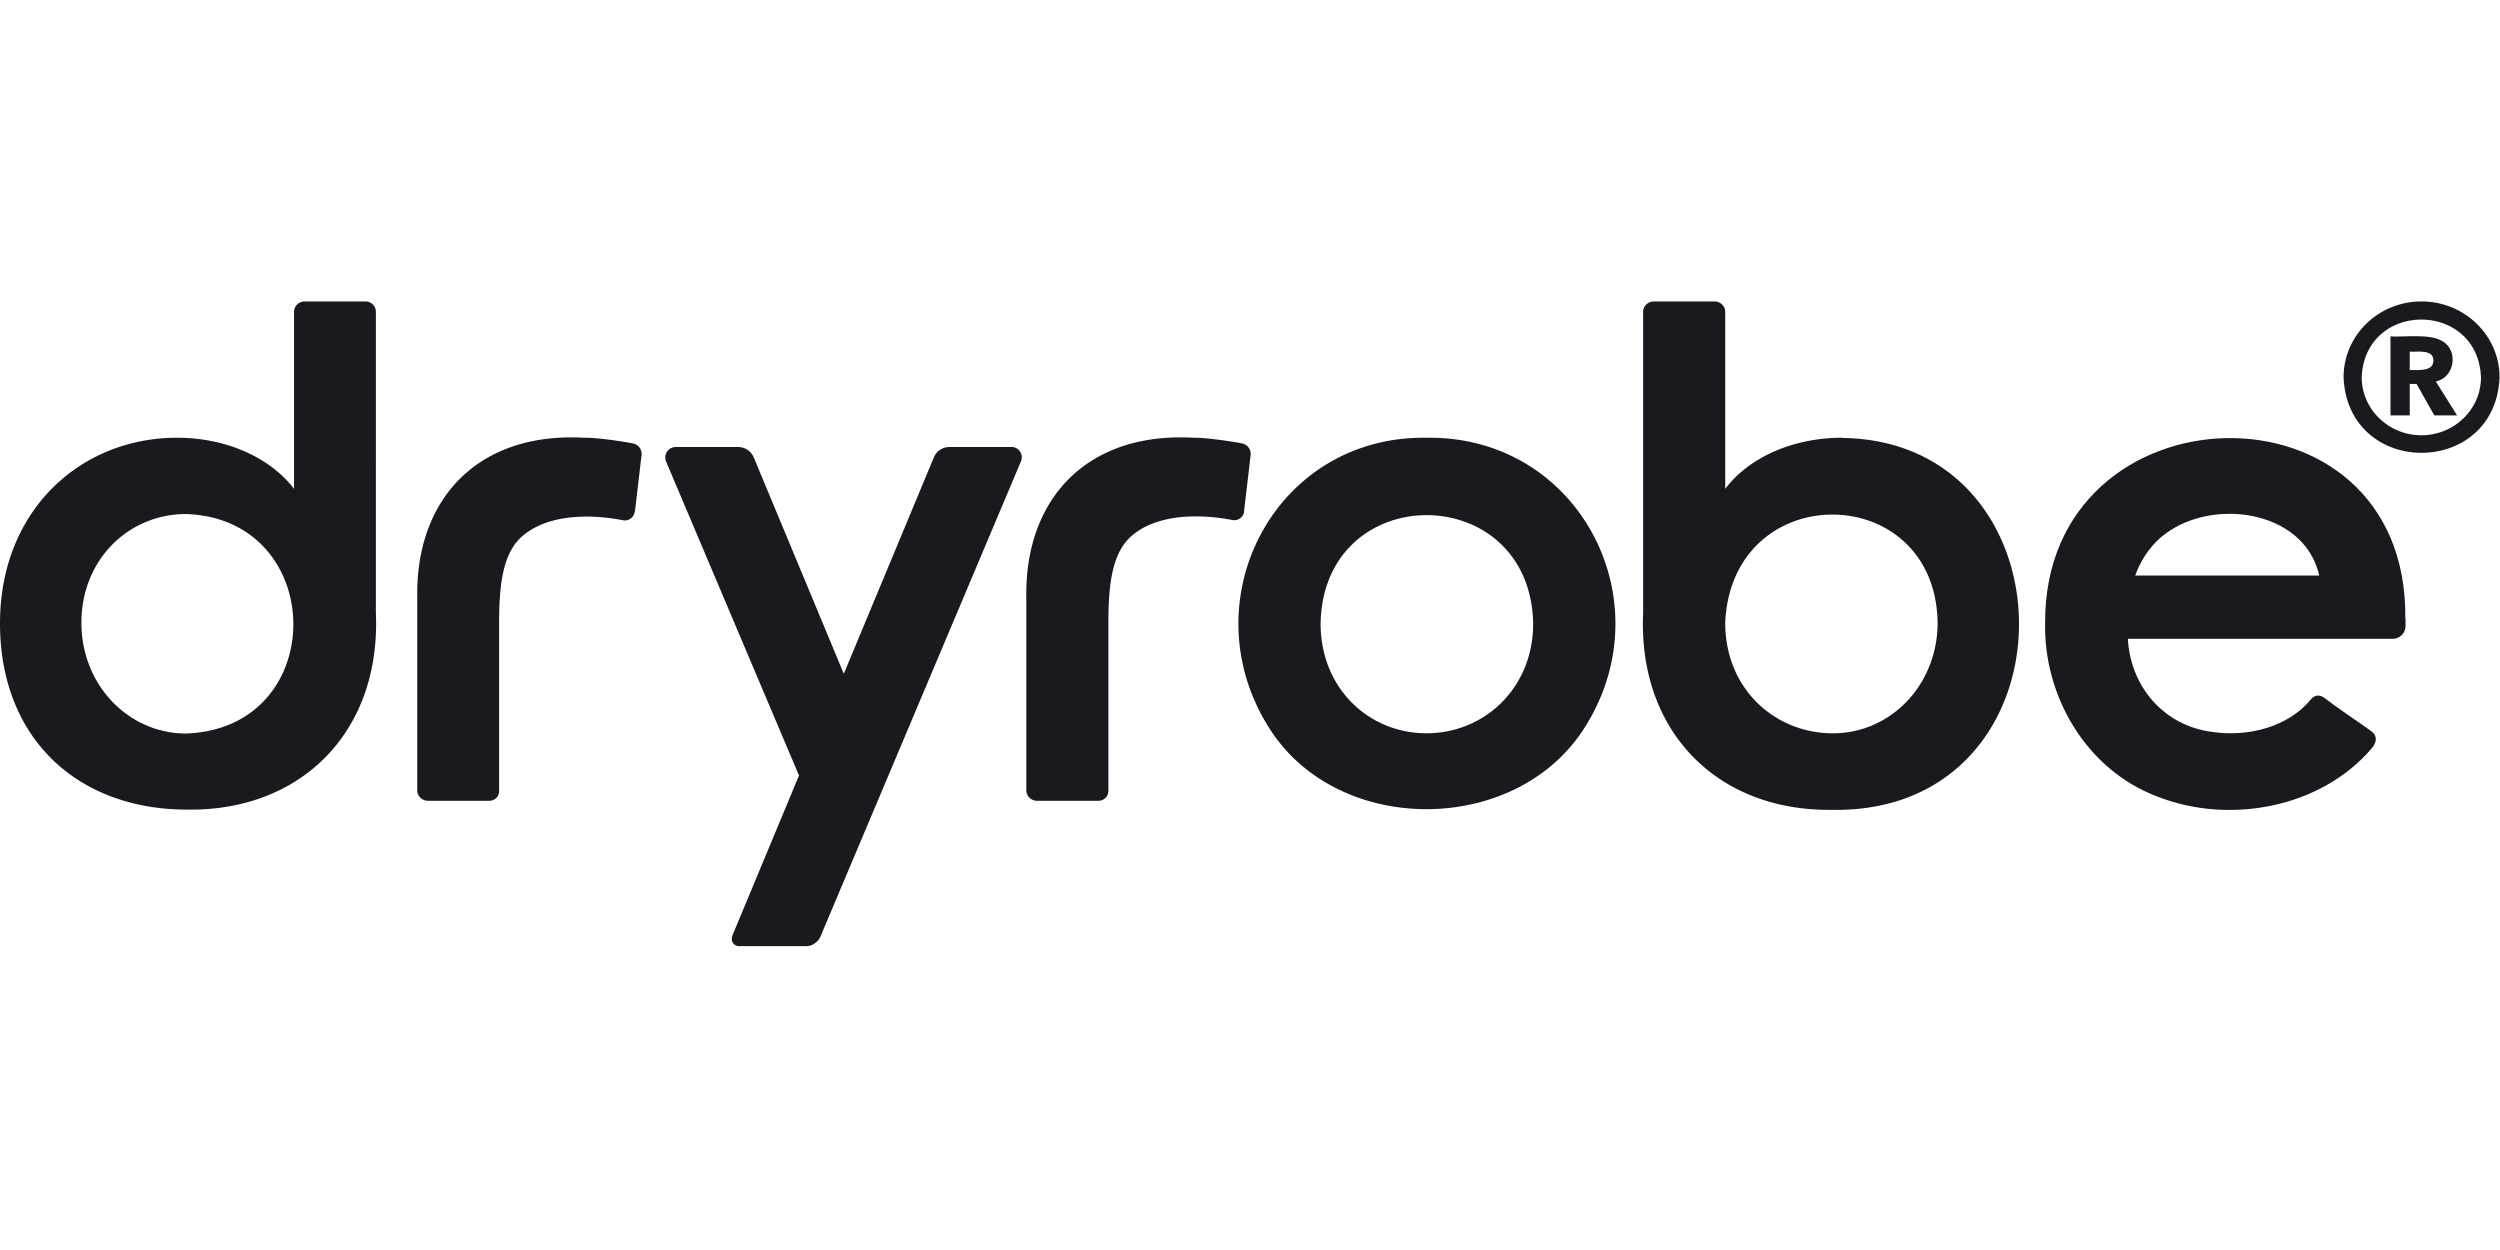 <?xml version="1.0"?>
<svg xmlns="http://www.w3.org/2000/svg" viewBox="0 -13.625 113 56.5"><defs><style>.cls-1{fill:#1a1a1e}</style></defs><path d="M64.48 19.52c-2.61 0-4.79-2.03-4.79-4.96.12-6.55 9.48-6.52 9.61 0 0 2.93-2.22 4.96-4.82 4.96m0-13.36c-6.96-.1-10.81 7.55-7.01 13.28 3.12 4.69 10.9 4.67 14.04 0 3.84-5.74-.07-13.38-7.03-13.28m32.03 6.23c.24-.65.6-1.23 1.14-1.71 2.16-1.87 6.5-1.32 7.18 1.71zm12.21 1.94c.13-11.15-16.32-10.65-16.28.18-.08 3.29 1.83 6.64 5.05 7.86 3.27 1.3 7.42.52 9.71-2.17 0 0 .45-.46-.05-.8l-.44-.31s-1.23-.84-1.62-1.15-.64.05-.64.05c-1.04 1.26-2.85 1.7-4.44 1.47-2.22-.27-3.72-2.08-3.83-4.21h11.97c.32 0 .58-.26.58-.57v-.35" class="cls-1"/><path d="M82.84 19.52c-2.58 0-4.86-1.97-4.86-5 .29-6.56 9.5-6.47 9.6 0 0 2.81-2.12 5-4.73 5m.41-13.36c-2.07 0-4.12.79-5.28 2.31v-8c0-.26-.22-.47-.48-.47h-2.75c-.26 0-.48.21-.48.47v13.61c-.24 5.3 3.3 8.94 8.47 8.9 11.29.25 11.25-16.68.52-16.81M36.11 21.44l-3.01 7.23c-.08.26.06.47.33.47h3.03c.26 0 .55-.21.64-.47l9.05-21.45c.1-.24-.02-.51-.26-.61-.06-.02-.12-.04-.18-.03h-2.79c-.31 0-.59.18-.71.47l-4.07 9.78-4.07-9.78a.77.77 0 0 0-.72-.47h-2.8a.476.476 0 0 0-.45.64l6.02 14.22ZM56.23 9.49l.3-2.56a.48.48 0 0 0-.38-.51c-.5-.1-1.67-.27-2.23-.26-4.8-.26-7.62 2.78-7.53 7.26v8.68c0 .26.22.47.48.47h2.78c.24 0 .44-.19.45-.43v-7.69c0-1.95.26-3.18 1.07-3.87 1.35-1.14 3.58-.89 4.53-.7.24.05.48-.11.53-.35zM3.68 14.52c0-2.84 2.12-4.91 4.73-4.91 6.41.21 6.52 9.69 0 9.92-2.61 0-4.73-2.2-4.73-5M0 14.55c0 5.2 3.51 8.44 8.51 8.42 5.18.05 8.71-3.59 8.48-8.89V.47a.47.47 0 0 0-.47-.47h-2.75c-.26 0-.48.21-.48.47v8c-1.16-1.51-3.21-2.31-5.28-2.31C3.63 6.16 0 9.45 0 14.55m28.7-5.06.3-2.56a.48.48 0 0 0-.38-.51c-.5-.1-1.67-.27-2.23-.26-4.8-.26-7.62 2.78-7.53 7.26v8.68c0 .26.22.47.48.47h2.78c.24 0 .44-.19.44-.43v-7.68c0-1.95.26-3.18 1.07-3.87 1.35-1.14 3.58-.89 4.52-.7.24.05.47-.1.53-.34v-.04m80.77-3.46c-1.49 0-2.7-1.18-2.7-2.62.14-3.48 5.25-3.48 5.39 0 0 1.45-1.21 2.62-2.7 2.62m.01-6.05c-1.94 0-3.52 1.53-3.52 3.43.19 4.55 6.86 4.55 7.05 0 0-1.89-1.58-3.43-3.53-3.43" class="cls-1"/><path d="M109.99 2.67c0-.52-.72-.38-1.07-.4v.83c.36-.01 1.07.09 1.07-.43m.04 2.48-.8-1.42h-.31v1.42h-.87V1.58c.63.04 1.82-.14 2.37.23.71.43.53 1.63-.32 1.81l.96 1.53h-1.04Z" class="cls-1"/></svg>
